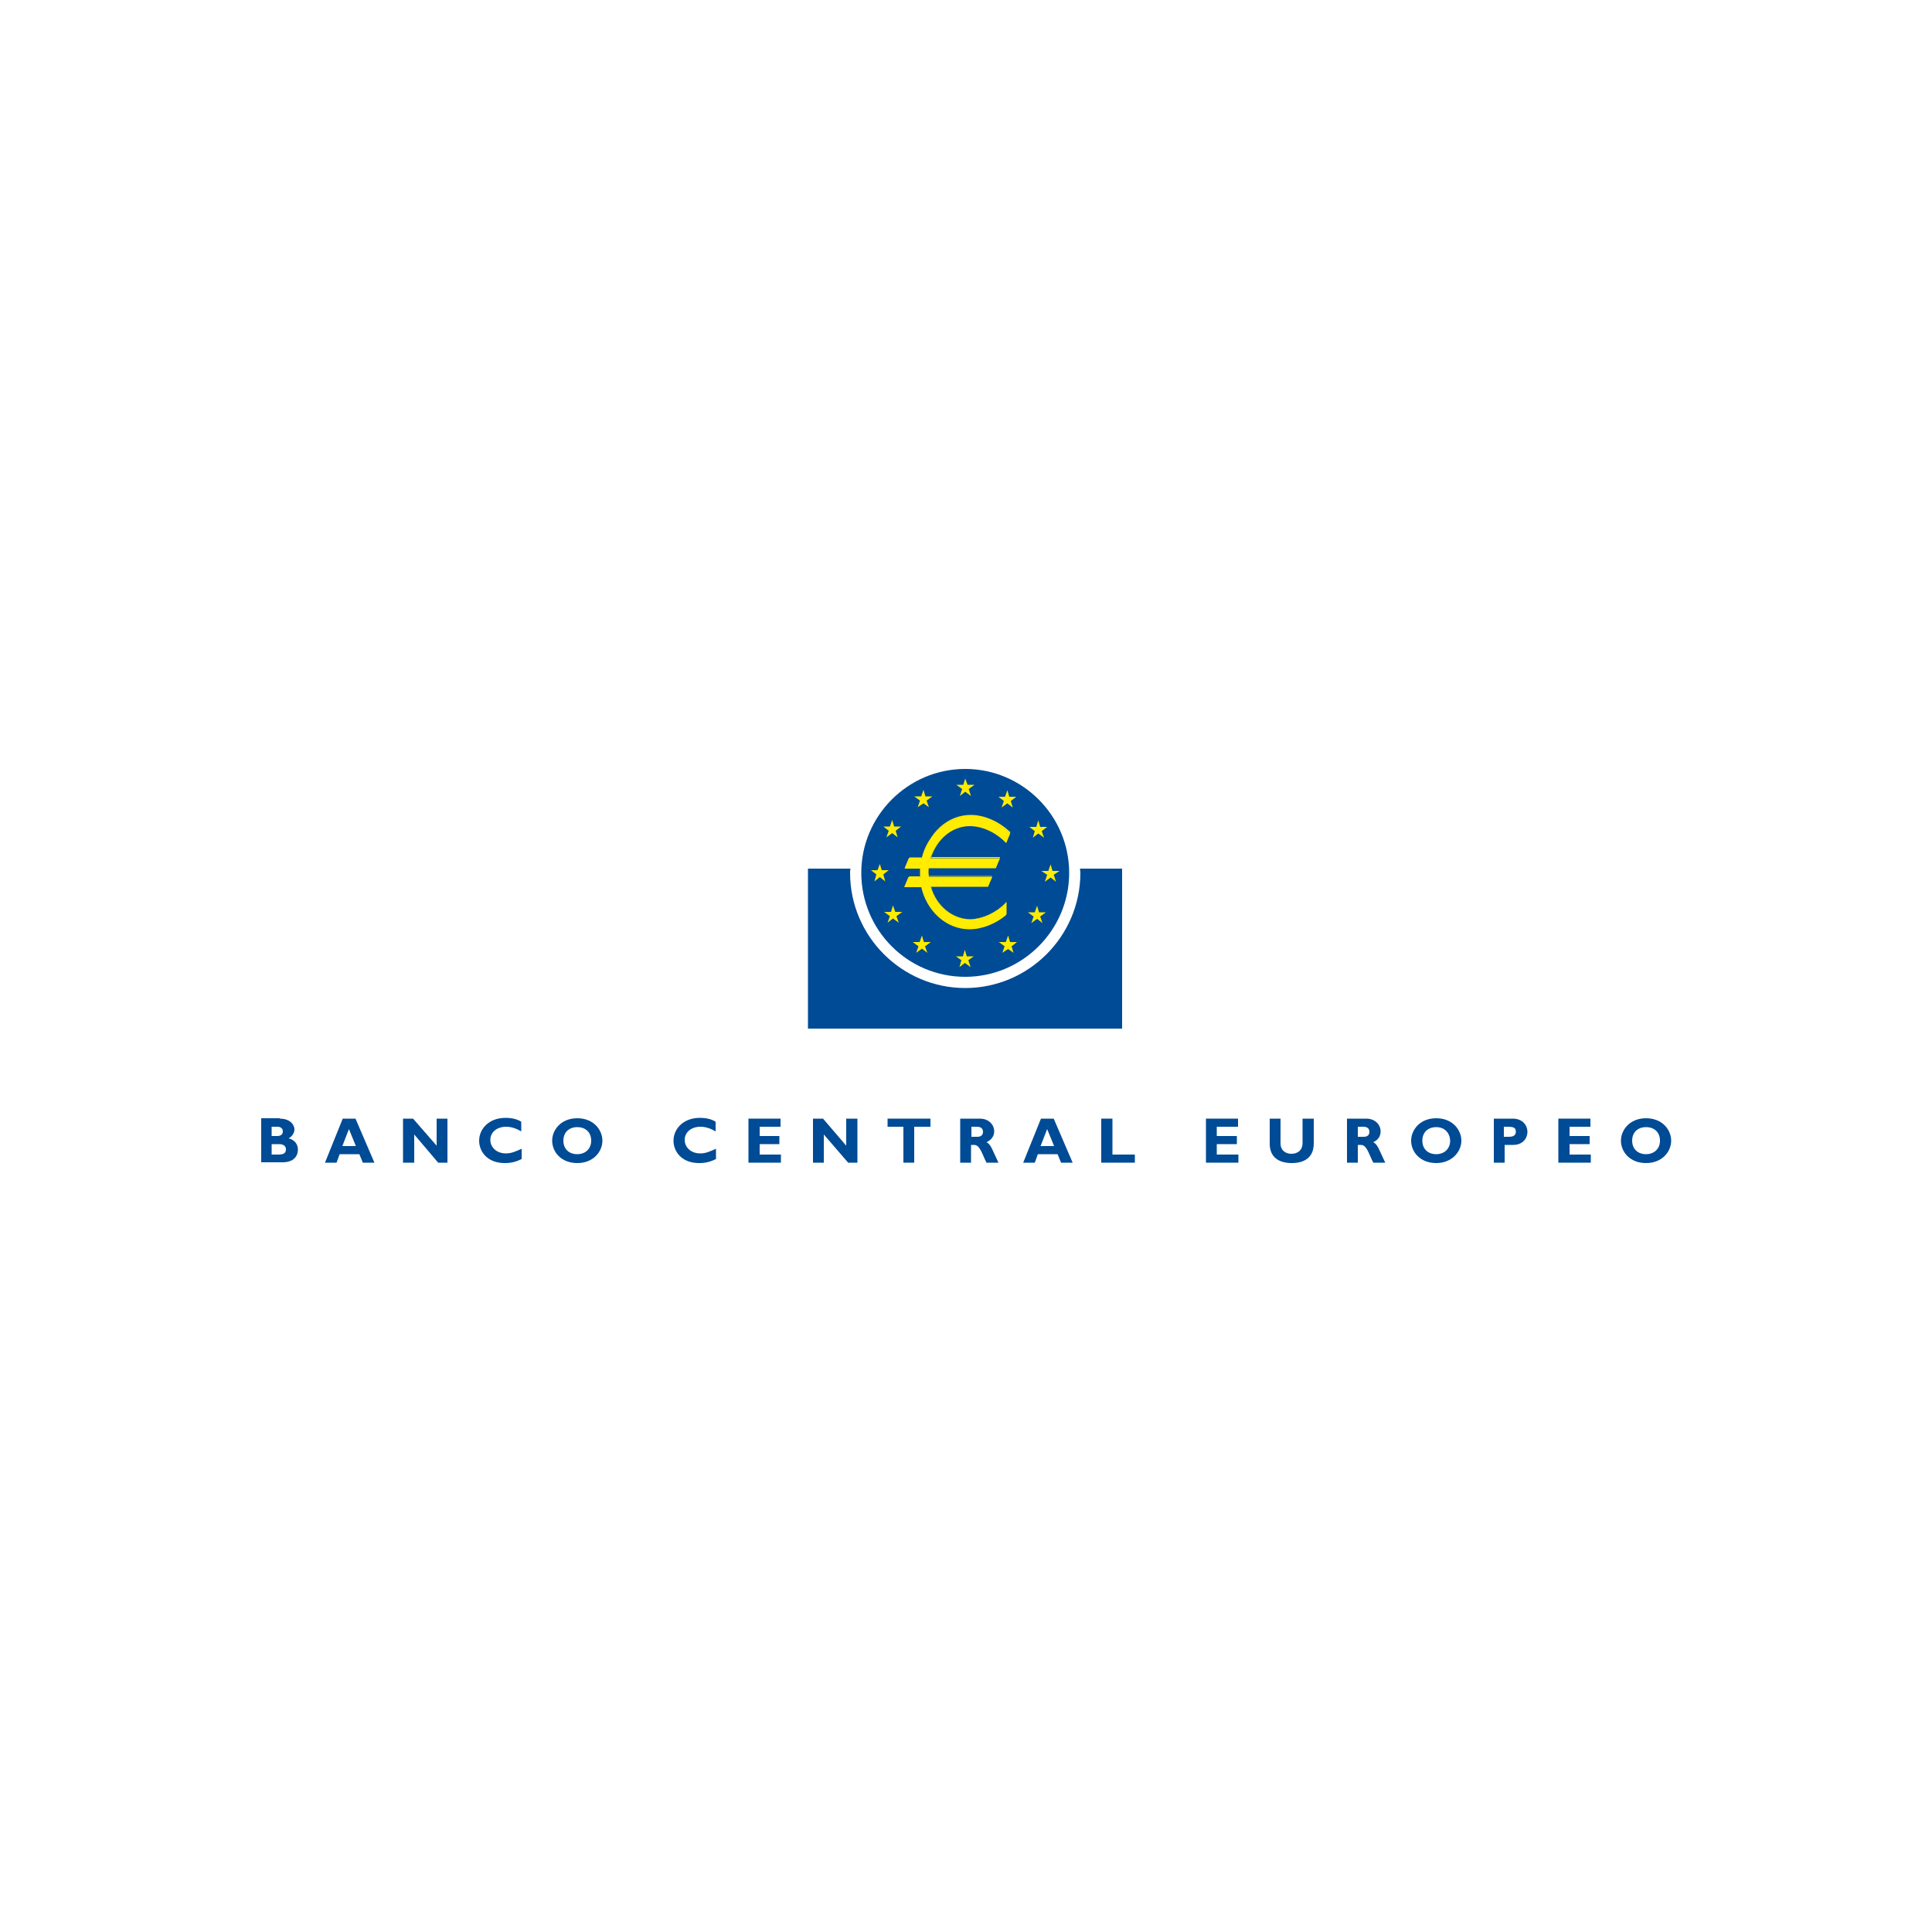 <?xml version="1.0" encoding="utf-8"?>
<!-- Generator: Adobe Illustrator 19.0.0, SVG Export Plug-In . SVG Version: 6.00 Build 0)  -->
<svg version="1.1" id="Layer_1" xmlns="http://www.w3.org/2000/svg" xmlns:xlink="http://www.w3.org/1999/xlink" x="0px" y="0px"
	 viewBox="0 0 500 500" style="enable-background:new 0 0 500 500;" xml:space="preserve">
<style type="text/css">
	.st0{fill:#004B95;}
	.st1{fill:#FFEC00;}
</style>
<g id="XMLID_1_">
	<path id="XMLID_22_" class="st0" d="M279.5,224.8c0,0.4,0.1,0.7,0.1,1.1c0,16.4-13.4,29.8-29.8,29.8c-16.4,0-29.8-13.4-29.8-29.8
		c0-0.4,0-0.7,0.1-1.1h-11v41.4h81.3v-41.4H279.5"/>
	<path id="XMLID_23_" class="st0" d="M222.9,225.9c0-14.8,12.1-26.9,26.9-26.9c14.8,0,26.9,12.1,26.9,26.9
		c0,14.8-12.1,26.9-26.9,26.9C234.9,252.8,222.9,240.7,222.9,225.9"/>
	<polygon id="XMLID_24_" class="st1" points="249.8,201.5 249.3,203.1 247.5,203.1 249,204.2 248.4,206 249.8,204.9 251.3,206 
		250.7,204.2 252.2,203.1 250.4,203.1 	"/>
	<polygon id="XMLID_25_" class="st1" points="239,204.4 238.4,206.1 236.6,206.1 238.1,207.2 237.5,208.9 239,207.9 240.4,208.9 
		239.8,207.2 241.3,206.1 239.5,206.1 	"/>
	<polygon id="XMLID_26_" class="st1" points="230.9,212.2 230.3,213.9 228.6,213.9 230,215 229.4,216.7 230.9,215.6 232.3,216.7 
		231.8,215 233.2,213.9 231.4,213.9 230.9,212.2 	"/>
	<polygon id="XMLID_27_" class="st1" points="227.7,223.6 227.1,225.2 225.4,225.2 226.8,226.3 226.3,228.1 227.7,227 229.1,228.1 
		228.6,226.3 230,225.2 228.2,225.2 	"/>
	<polygon id="XMLID_28_" class="st1" points="231.1,234.3 230.6,236 228.8,236 230.3,237.1 229.7,238.8 231.1,237.7 232.6,238.8 
		232,237.1 233.5,236 231.7,236 231.1,234.3 	"/>
	<polygon id="XMLID_29_" class="st1" points="238.6,242.1 238,243.8 236.2,243.8 237.7,244.9 237.1,246.6 238.6,245.5 240,246.6 
		239.4,244.9 240.9,243.8 239.1,243.8 238.6,242.1 	"/>
	<polygon id="XMLID_30_" class="st1" points="249.7,245.8 249.2,247.5 247.4,247.5 248.8,248.5 248.3,250.3 249.7,249.2 
		251.2,250.3 250.6,248.5 252,247.5 250.2,247.5 	"/>
	<polygon id="XMLID_31_" class="st1" points="260.9,242.1 260.3,243.8 258.5,243.8 260,244.9 259.4,246.6 260.9,245.6 262.3,246.6 
		261.8,244.9 263.2,243.8 261.4,243.8 260.9,242.1 	"/>
	<polygon id="XMLID_32_" class="st1" points="268.4,234.4 267.8,236.1 266,236.1 267.5,237.2 266.9,238.9 268.4,237.8 269.8,238.9 
		269.2,237.2 270.7,236.1 268.9,236.1 268.4,234.4 	"/>
	<polygon id="XMLID_33_" class="st1" points="271.9,223.7 271.3,225.4 269.5,225.4 271,226.4 270.4,228.2 271.9,227.1 273.3,228.2 
		272.7,226.4 274.2,225.4 272.4,225.4 	"/>
	<polygon id="XMLID_34_" class="st1" points="268.7,212.3 268.2,214 266.4,214 267.8,215.1 267.3,216.8 268.7,215.7 270.2,216.8 
		269.6,215.1 271,214 269.2,214 	"/>
	<polygon id="XMLID_35_" class="st1" points="260.7,204.5 260.1,206.2 258.4,206.2 259.8,207.3 259.2,209 260.7,207.9 262.1,209 
		261.6,207.3 263,206.2 261.2,206.2 260.7,204.5 	"/>
	<path id="XMLID_36_" class="st1" d="M251.1,237.9c-4.8,0-8.9-3.6-10.2-8.5h14.8l1-2.4h-16.3c0-0.4-0.1-0.8-0.1-1.2
		c0-0.4,0-0.8,0.1-1.2h17.3l1-2.4h-17.9c1.4-4.9,5.4-8.5,10.2-8.5c3.3,0,6.9,1.7,9.4,4.3l1-2.3c-2.9-2.8-6.7-4.5-10.3-4.5
		c-6,0-11,4.6-12.5,10.9h-3.4l-1,2.4h4c0,0.4,0,0.8,0,1.2c0,0.4,0,0.8,0,1.2h-3l-1,2.4h4.4c1.4,6.3,6.5,10.9,12.5,10.9
		c3.3,0,6.7-1.4,9.4-3.6v-3.1l0,0C258,236.2,254.4,237.9,251.1,237.9"/>
	<path id="XMLID_37_" class="st1" d="M251.1,237.9L251.1,237.9c-4.8-0.1-8.8-3.6-10.1-8.5l-0.1,0v0.1h14.8l1.1-2.6h-16.4v0.1l0.1,0
		c0-0.4-0.1-0.8-0.1-1.2c0-0.4,0-0.8,0.1-1.2l-0.1,0v0.1h17.3l1.1-2.6h-18v0.1l0.1,0c1.4-4.9,5.4-8.4,10.1-8.4
		c3.3,0,6.8,1.7,9.3,4.3l0.1,0.1l1-2.4l0,0c-2.9-2.8-6.7-4.5-10.4-4.5c-6,0-11.1,4.7-12.5,11l0.1,0v-0.1h-3.4l-1.1,2.6h4.1v-0.1
		l-0.1,0c0,0.4,0,0.8,0,1.2c0,0.4,0,0.8,0,1.2l0.1,0v-0.1h-3.1l-1.1,2.6h4.5v-0.1l-0.1,0c1.4,6.3,6.5,11,12.5,11
		c3.3,0,6.7-1.4,9.4-3.6l0,0v-3.2l0,0l0-0.1l-0.1,0.1C257.9,236.1,254.4,237.8,251.1,237.9L251.1,237.9L251.1,237.9L251.1,237.9
		L251.1,237.9L251.1,237.9L251.1,237.9L251.1,237.9L251.1,237.9L251.1,237.9c3.3,0.1,6.9-1.6,9.4-4.3l-0.1-0.1l-0.1,0l0,0l0.1,0
		h-0.1v3.1h0.1l0-0.1c-2.7,2.2-6.1,3.6-9.3,3.6c-6,0-11-4.6-12.4-10.9l0-0.1h-4.3l1-2.3h3l0-0.1c0-0.4,0-0.8,0-1.2
		c0-0.4,0-0.8,0-1.2l0-0.1h-4l1-2.3h3.4l0-0.1c1.4-6.2,6.4-10.9,12.4-10.9c3.6,0,7.4,1.7,10.3,4.5l0.1-0.1l-0.1,0l-1,2.3l0.1,0
		l0.1-0.1c-2.5-2.7-6.1-4.3-9.4-4.3c-4.8,0-8.9,3.6-10.3,8.5l0,0.1h17.8l-1,2.3h-17.3l0,0.1c0,0.4-0.1,0.8-0.1,1.2
		c0,0.4,0,0.8,0.1,1.2l0,0.1h16.2l-1,2.3h-14.8l0,0.1C242.2,234.4,246.3,237.9,251.1,237.9L251.1,237.9L251.1,237.9L251.1,237.9z"/>
	<path id="XMLID_41_" class="st0" d="M72.4,289.5c2.7,0,3.8,1.6,3.8,2.8c0,0.9-0.6,1.8-1.5,2.3c1.6,0.4,2.4,1.6,2.4,2.9
		c0,1.3-0.7,3.3-4,3.3h-5.5v-11.4H72.4L72.4,289.5z M70.3,294h1.5c1,0,1.4-0.6,1.4-1.2c0-0.6-0.4-1.2-1.4-1.2h-1.5V294z M70.3,298.8
		h1.6c1.6,0,2.1-0.4,2.1-1.4c0-0.8-0.7-1.3-1.7-1.3h-2V298.8"/>
	<path id="XMLID_44_" class="st0" d="M96.9,300.9h-3l-0.9-2.2h-5.1l-0.8,2.2h-3l4.6-11.4h3.3L96.9,300.9L96.9,300.9z M90.3,292.2
		l-1.7,4.4h3.5L90.3,292.2z"/>
	<polygon id="XMLID_45_" class="st0" points="115.8,300.9 113.4,300.9 107.2,293.6 107.2,300.9 104.3,300.9 104.3,289.5 
		106.9,289.5 113,296.5 113,289.5 115.8,289.5 115.8,300.9 	"/>
	<path id="XMLID_46_" class="st0" d="M135.1,299.9c-1.6,0.8-2.8,1.1-4.5,1.1c-4.4,0-6.6-2.9-6.6-5.8c0-3,2.5-5.9,6.8-5.9
		c1.6,0,3,0.3,4.1,1v2.5c-1.2-0.7-2.5-1.2-3.9-1.2c-2.4,0-4.1,1.4-4.1,3.4c0,2,1.7,3.5,4,3.5c1.5,0,2.5-0.5,4.1-1.2V299.9"/>
	<path id="XMLID_49_" class="st0" d="M149.4,301c-4.2,0-6.5-2.9-6.5-5.8c0-2.7,2.2-5.8,6.5-5.8c4.3,0,6.5,3.1,6.5,5.8
		C155.9,298.1,153.5,301,149.4,301 M149.4,291.7c-2.2,0-3.6,1.4-3.6,3.5c0,2.1,1.4,3.5,3.6,3.5c2.1,0,3.6-1.4,3.6-3.5
		C153,293.1,151.6,291.7,149.4,291.7"/>
	<path id="XMLID_50_" class="st0" d="M185.4,299.9c-1.6,0.8-2.8,1.1-4.5,1.1c-4.4,0-6.6-2.9-6.6-5.8c0-3,2.5-5.9,6.8-5.9
		c1.6,0,3,0.3,4.1,1v2.5c-1.2-0.7-2.5-1.2-3.9-1.2c-2.4,0-4.1,1.4-4.1,3.4c0,2,1.7,3.5,4,3.5c1.5,0,2.5-0.5,4.1-1.2V299.9"/>
	<polygon id="XMLID_51_" class="st0" points="202.1,300.9 193.7,300.9 193.7,289.5 202,289.5 202,291.6 196.6,291.6 196.6,294 
		201.7,294 201.7,296.1 196.6,296.1 196.6,298.8 202.1,298.8 202.1,300.9 	"/>
	<polygon id="XMLID_52_" class="st0" points="221.9,300.9 219.5,300.9 213.2,293.6 213.2,300.9 210.4,300.9 210.4,289.5 213,289.5 
		219,296.5 219,289.5 221.9,289.5 	"/>
	<polygon id="XMLID_53_" class="st0" points="240.8,291.6 236.6,291.6 236.6,300.9 233.8,300.9 233.8,291.6 229.7,291.6 
		229.7,289.5 240.8,289.5 	"/>
	<path id="XMLID_56_" class="st0" d="M253.6,289.5c2.3,0,3.7,1.6,3.7,3.3c0,1.2-0.7,2.2-2,2.8c1.2,0.6,1.5,2,3.1,5.3h-3.1
		c-1.2-2.4-1.7-4.6-3.2-4.6h-0.8v4.6h-2.8v-11.4L253.6,289.5L253.6,289.5z M251.4,294.2h1.5c0.8,0,1.5-0.3,1.5-1.3
		c0-0.8-0.5-1.3-1.6-1.3h-1.4V294.2"/>
	<path id="XMLID_59_" class="st0" d="M277.6,300.9h-3l-0.9-2.2h-5.1l-0.8,2.2h-3l4.6-11.4h3.3L277.6,300.9z M271,292.2l-1.7,4.4h3.5
		L271,292.2z"/>
	<polygon id="XMLID_60_" class="st0" points="293.7,300.9 285,300.9 285,289.5 287.9,289.5 287.9,298.8 293.7,298.8 	"/>
	<polygon id="XMLID_61_" class="st0" points="320.5,300.9 312.1,300.9 312.1,289.5 320.4,289.5 320.4,291.6 314.9,291.6 314.9,294 
		320.1,294 320.1,296.1 314.9,296.1 314.9,298.8 320.5,298.8 320.5,300.9 	"/>
	<path id="XMLID_62_" class="st0" d="M340,289.5v6.4c0,3.8-2.6,5.1-5.7,5.1c-3.3,0-5.7-1.5-5.7-5v-6.5h2.8v6.5
		c0,1.6,1.2,2.6,2.8,2.6c1.5,0,2.9-0.8,2.9-2.8v-6.3L340,289.5"/>
	<path id="XMLID_65_" class="st0" d="M353.6,289.5c2.3,0,3.7,1.6,3.7,3.3c0,1.2-0.6,2.2-1.9,2.8c1.2,0.6,1.5,2,3.1,5.3h-3.1
		c-1.2-2.4-1.7-4.6-3.2-4.6h-0.8v4.6h-2.8v-11.4L353.6,289.5L353.6,289.5z M351.4,294.2h1.5c0.8,0,1.5-0.3,1.5-1.3
		c0-0.8-0.5-1.3-1.6-1.3h-1.4V294.2"/>
	<path id="XMLID_68_" class="st0" d="M371.7,301c-4.2,0-6.5-2.9-6.5-5.8c0-2.7,2.2-5.8,6.5-5.8c4.3,0,6.5,3.1,6.5,5.8
		C378.2,298.1,375.7,301,371.7,301 M371.7,291.7c-2.2,0-3.6,1.4-3.6,3.5c0,2.1,1.4,3.5,3.6,3.5c2.1,0,3.6-1.4,3.6-3.5
		C375.2,293.1,373.8,291.7,371.7,291.7"/>
	<path id="XMLID_71_" class="st0" d="M391.5,289.5c2.6,0,3.8,1.8,3.8,3.4c0,1.6-1.1,3.4-3.7,3.4h-2.2v4.6h-2.8v-11.4H391.5z
		 M389.2,294.2h1.3c1.3,0,1.8-0.5,1.8-1.3c0-1-0.5-1.3-2.1-1.3h-1V294.2"/>
	<polygon id="XMLID_72_" class="st0" points="411.7,300.9 403.3,300.9 403.3,289.5 411.6,289.5 411.6,291.6 406.2,291.6 406.2,294 
		411.4,294 411.4,296.1 406.2,296.1 406.2,298.8 411.7,298.8 	"/>
	<path id="XMLID_75_" class="st0" d="M426,301c-4.2,0-6.5-2.9-6.5-5.8c0-2.7,2.2-5.8,6.5-5.8c4.3,0,6.5,3.1,6.5,5.8
		C432.5,298.1,430.1,301,426,301 M426,291.7c-2.2,0-3.6,1.4-3.6,3.5c0,2.1,1.4,3.5,3.6,3.5c2.1,0,3.6-1.4,3.6-3.5
		C429.6,293.1,428.2,291.7,426,291.7"/>
</g>
</svg>

